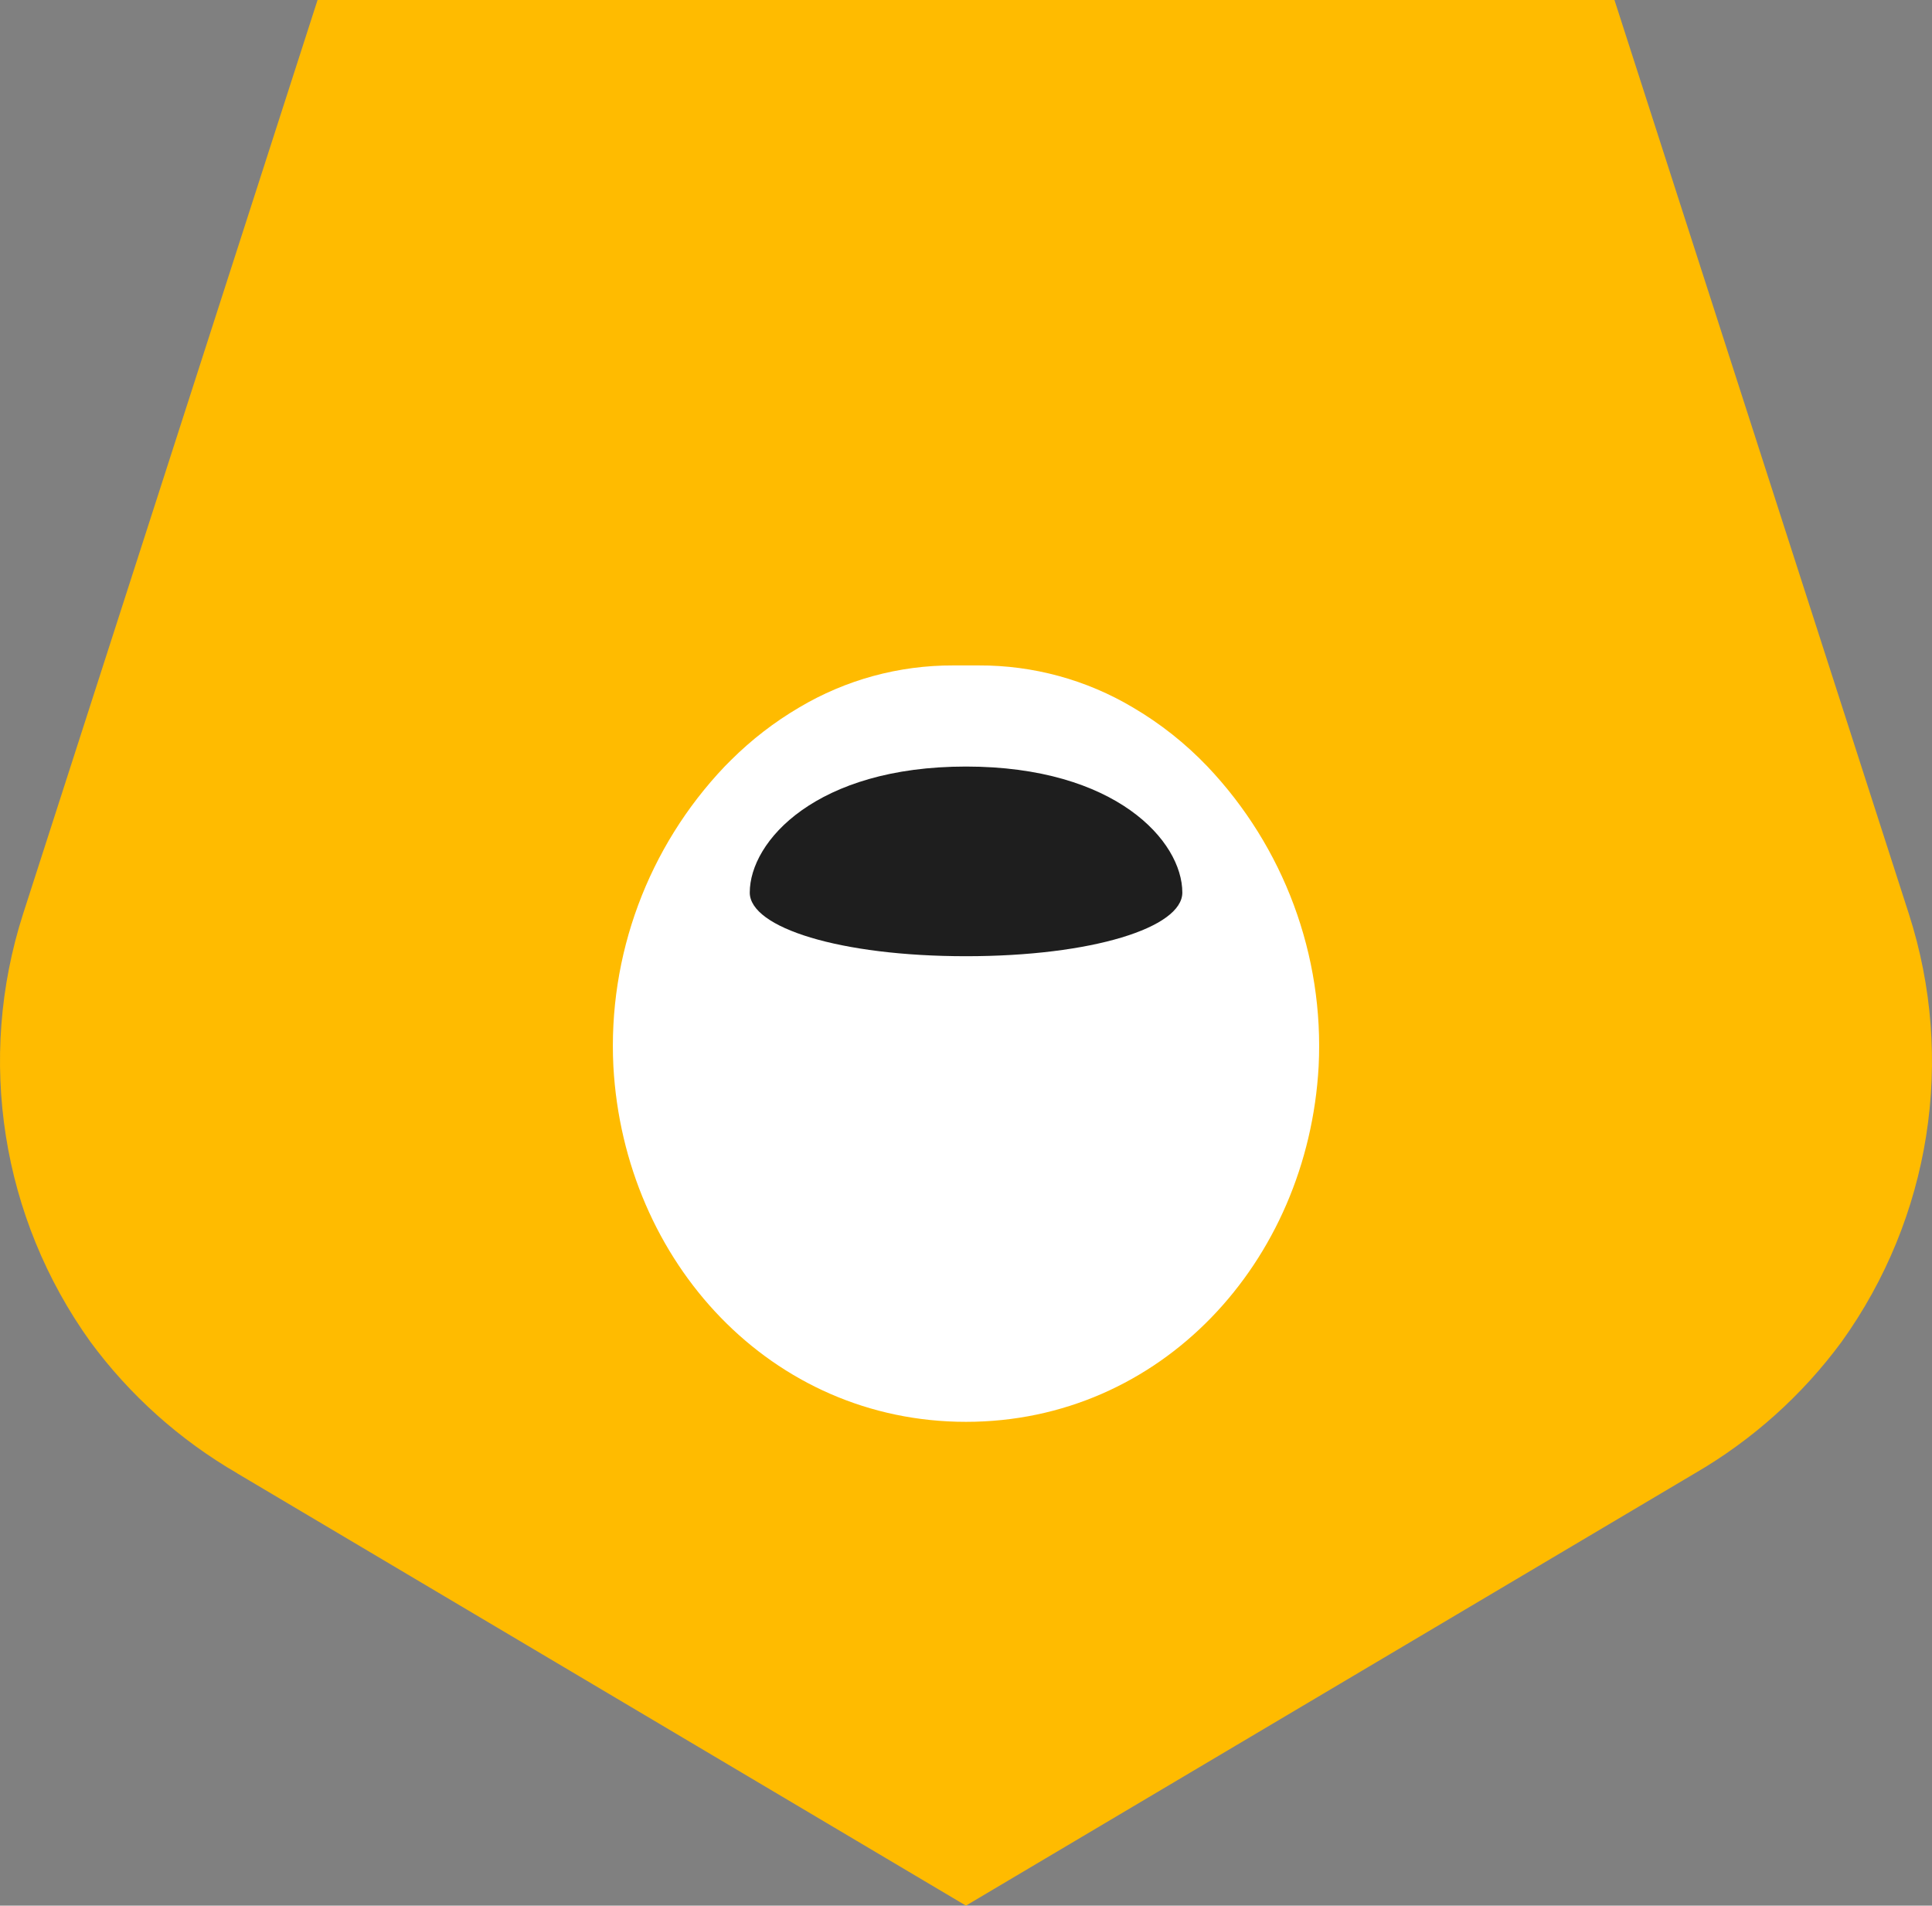 <svg xmlns="http://www.w3.org/2000/svg" width="290" height="286" viewBox="0 0 290 286" fill="none"><rect x="0" y="0" width="290" height="286" fill="#808080" stroke="none"/><path d="M229 162C229 208.392 191.392 246 145 246C98.608 246 61 208.392 61 162C61 115.608 98.608 78 145 78C191.392 78 229 115.608 229 162Z" fill="white"></path><path d="M35.627 221.124C26.99 216.119 19.477 209.399 13.569 201.38C0.203 182.765 -3.543 158.953 3.467 137.153L47.666 0H242.337L286.526 137.153C293.547 158.953 289.801 182.765 276.423 201.391C270.516 209.41 263.014 216.129 254.377 221.135L144.991 286L35.627 221.135V221.124ZM108.775 115.035C97.27 127.132 91.234 143.383 92.069 160.028C93.696 189.453 115.774 213.392 145.002 213.392C174.229 213.392 196.308 189.453 197.934 160.028C198.769 143.394 192.733 127.143 181.239 115.035C177.943 111.584 174.186 108.602 170.066 106.185C163.078 102.021 155.072 99.838 146.917 99.87C145.644 99.881 144.37 99.881 143.097 99.87C134.942 99.838 126.937 102.021 119.948 106.185C116.213 108.379 112.789 111.031 109.728 114.076C109.407 114.396 109.086 114.715 108.775 115.035Z" fill="#FFBB00"></path><path d="M177.472 133.959C177.472 139.23 163.902 143.511 145.002 143.511C126.102 143.511 112.542 139.23 112.542 133.959C112.542 126.259 122.517 115.045 145.002 115.045C167.487 115.045 177.472 126.249 177.472 133.959Z" fill="#1E1E1E"></path></svg>